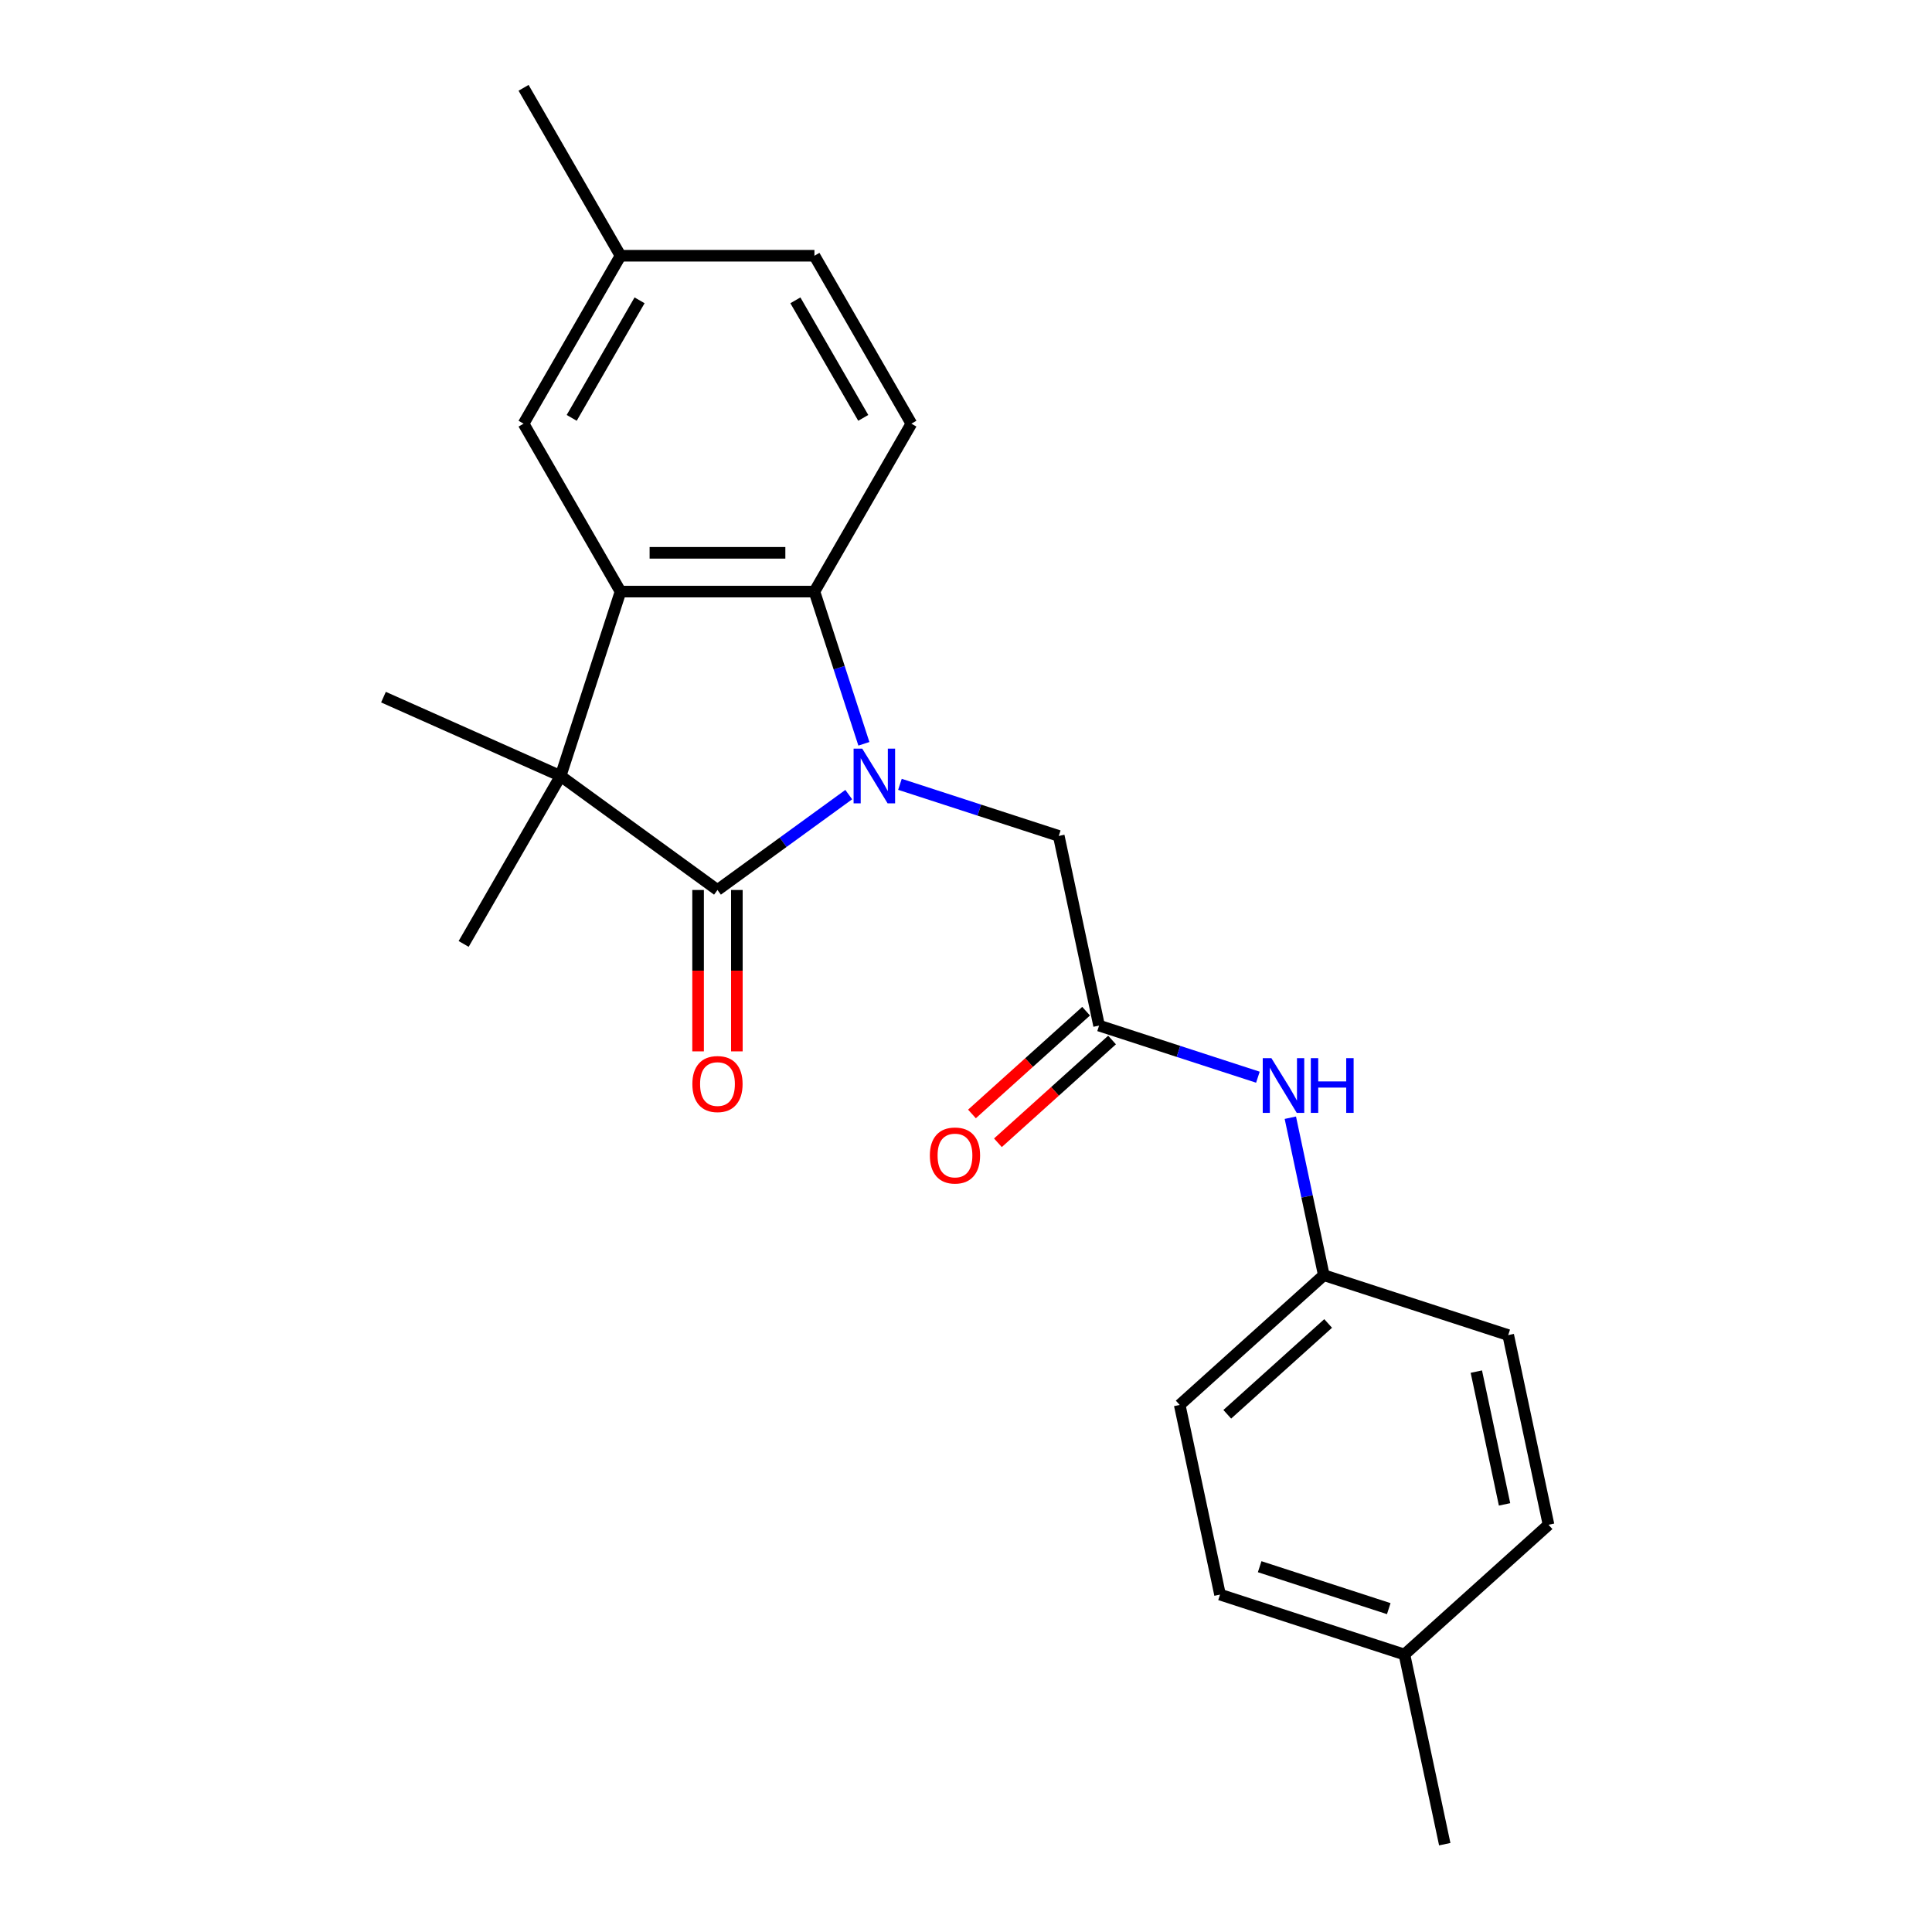 <?xml version='1.0' encoding='iso-8859-1'?>
<svg version='1.1' baseProfile='full'
              xmlns='http://www.w3.org/2000/svg'
                      xmlns:rdkit='http://www.rdkit.org/xml'
                      xmlns:xlink='http://www.w3.org/1999/xlink'
                  xml:space='preserve'
width='1000px' height='1000px' viewBox='0 0 1000 1000'>
<!-- END OF HEADER -->
<rect style='opacity:1.0;fill:#FFFFFF;stroke:none' width='1000' height='1000' x='0' y='0'> </rect>
<path class='bond-0' d='M 439.312,411.287 L 405.339,435.97' style='fill:none;fill-rule:evenodd;stroke:#0000FF;stroke-width:6px;stroke-linecap:butt;stroke-linejoin:miter;stroke-opacity:1' />
<path class='bond-0' d='M 405.339,435.97 L 371.365,460.654' style='fill:none;fill-rule:evenodd;stroke:#000000;stroke-width:6px;stroke-linecap:butt;stroke-linejoin:miter;stroke-opacity:1' />
<path class='bond-3' d='M 447.145,384.992 L 434.346,345.6' style='fill:none;fill-rule:evenodd;stroke:#0000FF;stroke-width:6px;stroke-linecap:butt;stroke-linejoin:miter;stroke-opacity:1' />
<path class='bond-3' d='M 434.346,345.6 L 421.547,306.209' style='fill:none;fill-rule:evenodd;stroke:#000000;stroke-width:6px;stroke-linecap:butt;stroke-linejoin:miter;stroke-opacity:1' />
<path class='bond-4' d='M 465.811,405.966 L 506.912,419.321' style='fill:none;fill-rule:evenodd;stroke:#0000FF;stroke-width:6px;stroke-linecap:butt;stroke-linejoin:miter;stroke-opacity:1' />
<path class='bond-4' d='M 506.912,419.321 L 548.014,432.675' style='fill:none;fill-rule:evenodd;stroke:#000000;stroke-width:6px;stroke-linecap:butt;stroke-linejoin:miter;stroke-opacity:1' />
<path class='bond-1' d='M 371.365,460.654 L 290.169,401.661' style='fill:none;fill-rule:evenodd;stroke:#000000;stroke-width:6px;stroke-linecap:butt;stroke-linejoin:miter;stroke-opacity:1' />
<path class='bond-7' d='M 361.329,460.654 L 361.329,502.421' style='fill:none;fill-rule:evenodd;stroke:#000000;stroke-width:6px;stroke-linecap:butt;stroke-linejoin:miter;stroke-opacity:1' />
<path class='bond-7' d='M 361.329,502.421 L 361.329,544.189' style='fill:none;fill-rule:evenodd;stroke:#FF0000;stroke-width:6px;stroke-linecap:butt;stroke-linejoin:miter;stroke-opacity:1' />
<path class='bond-7' d='M 381.401,460.654 L 381.401,502.421' style='fill:none;fill-rule:evenodd;stroke:#000000;stroke-width:6px;stroke-linecap:butt;stroke-linejoin:miter;stroke-opacity:1' />
<path class='bond-7' d='M 381.401,502.421 L 381.401,544.189' style='fill:none;fill-rule:evenodd;stroke:#FF0000;stroke-width:6px;stroke-linecap:butt;stroke-linejoin:miter;stroke-opacity:1' />
<path class='bond-14' d='M 290.169,401.661 L 239.986,488.579' style='fill:none;fill-rule:evenodd;stroke:#000000;stroke-width:6px;stroke-linecap:butt;stroke-linejoin:miter;stroke-opacity:1' />
<path class='bond-15' d='M 290.169,401.661 L 198.481,360.839' style='fill:none;fill-rule:evenodd;stroke:#000000;stroke-width:6px;stroke-linecap:butt;stroke-linejoin:miter;stroke-opacity:1' />
<path class='bond-23' d='M 290.169,401.661 L 321.183,306.209' style='fill:none;fill-rule:evenodd;stroke:#000000;stroke-width:6px;stroke-linecap:butt;stroke-linejoin:miter;stroke-opacity:1' />
<path class='bond-2' d='M 321.183,306.209 L 421.547,306.209' style='fill:none;fill-rule:evenodd;stroke:#000000;stroke-width:6px;stroke-linecap:butt;stroke-linejoin:miter;stroke-opacity:1' />
<path class='bond-2' d='M 336.238,286.136 L 406.493,286.136' style='fill:none;fill-rule:evenodd;stroke:#000000;stroke-width:6px;stroke-linecap:butt;stroke-linejoin:miter;stroke-opacity:1' />
<path class='bond-8' d='M 321.183,306.209 L 271.001,219.291' style='fill:none;fill-rule:evenodd;stroke:#000000;stroke-width:6px;stroke-linecap:butt;stroke-linejoin:miter;stroke-opacity:1' />
<path class='bond-6' d='M 421.547,306.209 L 471.729,219.291' style='fill:none;fill-rule:evenodd;stroke:#000000;stroke-width:6px;stroke-linecap:butt;stroke-linejoin:miter;stroke-opacity:1' />
<path class='bond-5' d='M 548.014,432.675 L 568.881,530.846' style='fill:none;fill-rule:evenodd;stroke:#000000;stroke-width:6px;stroke-linecap:butt;stroke-linejoin:miter;stroke-opacity:1' />
<path class='bond-9' d='M 568.881,530.846 L 609.982,544.201' style='fill:none;fill-rule:evenodd;stroke:#000000;stroke-width:6px;stroke-linecap:butt;stroke-linejoin:miter;stroke-opacity:1' />
<path class='bond-9' d='M 609.982,544.201 L 651.084,557.556' style='fill:none;fill-rule:evenodd;stroke:#0000FF;stroke-width:6px;stroke-linecap:butt;stroke-linejoin:miter;stroke-opacity:1' />
<path class='bond-10' d='M 562.165,523.388 L 532.627,549.984' style='fill:none;fill-rule:evenodd;stroke:#000000;stroke-width:6px;stroke-linecap:butt;stroke-linejoin:miter;stroke-opacity:1' />
<path class='bond-10' d='M 532.627,549.984 L 503.089,576.58' style='fill:none;fill-rule:evenodd;stroke:#FF0000;stroke-width:6px;stroke-linecap:butt;stroke-linejoin:miter;stroke-opacity:1' />
<path class='bond-10' d='M 575.596,538.305 L 546.058,564.901' style='fill:none;fill-rule:evenodd;stroke:#000000;stroke-width:6px;stroke-linecap:butt;stroke-linejoin:miter;stroke-opacity:1' />
<path class='bond-10' d='M 546.058,564.901 L 516.52,591.497' style='fill:none;fill-rule:evenodd;stroke:#FF0000;stroke-width:6px;stroke-linecap:butt;stroke-linejoin:miter;stroke-opacity:1' />
<path class='bond-12' d='M 471.729,219.291 L 421.547,132.373' style='fill:none;fill-rule:evenodd;stroke:#000000;stroke-width:6px;stroke-linecap:butt;stroke-linejoin:miter;stroke-opacity:1' />
<path class='bond-12' d='M 446.818,216.289 L 411.691,155.447' style='fill:none;fill-rule:evenodd;stroke:#000000;stroke-width:6px;stroke-linecap:butt;stroke-linejoin:miter;stroke-opacity:1' />
<path class='bond-24' d='M 271.001,219.291 L 321.183,132.373' style='fill:none;fill-rule:evenodd;stroke:#000000;stroke-width:6px;stroke-linecap:butt;stroke-linejoin:miter;stroke-opacity:1' />
<path class='bond-24' d='M 295.912,216.289 L 331.039,155.447' style='fill:none;fill-rule:evenodd;stroke:#000000;stroke-width:6px;stroke-linecap:butt;stroke-linejoin:miter;stroke-opacity:1' />
<path class='bond-11' d='M 667.876,578.53 L 676.538,619.281' style='fill:none;fill-rule:evenodd;stroke:#0000FF;stroke-width:6px;stroke-linecap:butt;stroke-linejoin:miter;stroke-opacity:1' />
<path class='bond-11' d='M 676.538,619.281 L 685.2,660.032' style='fill:none;fill-rule:evenodd;stroke:#000000;stroke-width:6px;stroke-linecap:butt;stroke-linejoin:miter;stroke-opacity:1' />
<path class='bond-17' d='M 685.2,660.032 L 780.652,691.046' style='fill:none;fill-rule:evenodd;stroke:#000000;stroke-width:6px;stroke-linecap:butt;stroke-linejoin:miter;stroke-opacity:1' />
<path class='bond-18' d='M 685.2,660.032 L 610.614,727.189' style='fill:none;fill-rule:evenodd;stroke:#000000;stroke-width:6px;stroke-linecap:butt;stroke-linejoin:miter;stroke-opacity:1' />
<path class='bond-18' d='M 687.443,685.023 L 635.234,732.032' style='fill:none;fill-rule:evenodd;stroke:#000000;stroke-width:6px;stroke-linecap:butt;stroke-linejoin:miter;stroke-opacity:1' />
<path class='bond-13' d='M 421.547,132.373 L 321.183,132.373' style='fill:none;fill-rule:evenodd;stroke:#000000;stroke-width:6px;stroke-linecap:butt;stroke-linejoin:miter;stroke-opacity:1' />
<path class='bond-21' d='M 321.183,132.373 L 271.001,45.455' style='fill:none;fill-rule:evenodd;stroke:#000000;stroke-width:6px;stroke-linecap:butt;stroke-linejoin:miter;stroke-opacity:1' />
<path class='bond-16' d='M 726.934,856.374 L 631.481,825.36' style='fill:none;fill-rule:evenodd;stroke:#000000;stroke-width:6px;stroke-linecap:butt;stroke-linejoin:miter;stroke-opacity:1' />
<path class='bond-16' d='M 718.819,832.632 L 652.002,810.922' style='fill:none;fill-rule:evenodd;stroke:#000000;stroke-width:6px;stroke-linecap:butt;stroke-linejoin:miter;stroke-opacity:1' />
<path class='bond-22' d='M 726.934,856.374 L 747.801,954.545' style='fill:none;fill-rule:evenodd;stroke:#000000;stroke-width:6px;stroke-linecap:butt;stroke-linejoin:miter;stroke-opacity:1' />
<path class='bond-25' d='M 726.934,856.374 L 801.519,789.217' style='fill:none;fill-rule:evenodd;stroke:#000000;stroke-width:6px;stroke-linecap:butt;stroke-linejoin:miter;stroke-opacity:1' />
<path class='bond-19' d='M 780.652,691.046 L 801.519,789.217' style='fill:none;fill-rule:evenodd;stroke:#000000;stroke-width:6px;stroke-linecap:butt;stroke-linejoin:miter;stroke-opacity:1' />
<path class='bond-19' d='M 764.148,709.945 L 778.755,778.665' style='fill:none;fill-rule:evenodd;stroke:#000000;stroke-width:6px;stroke-linecap:butt;stroke-linejoin:miter;stroke-opacity:1' />
<path class='bond-20' d='M 610.614,727.189 L 631.481,825.36' style='fill:none;fill-rule:evenodd;stroke:#000000;stroke-width:6px;stroke-linecap:butt;stroke-linejoin:miter;stroke-opacity:1' />
<path  class='atom-0' d='M 446.302 387.501
L 455.582 402.501
Q 456.502 403.981, 457.982 406.661
Q 459.462 409.341, 459.542 409.501
L 459.542 387.501
L 463.302 387.501
L 463.302 415.821
L 459.422 415.821
L 449.462 399.421
Q 448.302 397.501, 447.062 395.301
Q 445.862 393.101, 445.502 392.421
L 445.502 415.821
L 441.822 415.821
L 441.822 387.501
L 446.302 387.501
' fill='#0000FF'/>
<path  class='atom-8' d='M 358.365 561.098
Q 358.365 554.298, 361.725 550.498
Q 365.085 546.698, 371.365 546.698
Q 377.645 546.698, 381.005 550.498
Q 384.365 554.298, 384.365 561.098
Q 384.365 567.978, 380.965 571.898
Q 377.565 575.778, 371.365 575.778
Q 365.125 575.778, 361.725 571.898
Q 358.365 568.018, 358.365 561.098
M 371.365 572.578
Q 375.685 572.578, 378.005 569.698
Q 380.365 566.778, 380.365 561.098
Q 380.365 555.538, 378.005 552.738
Q 375.685 549.898, 371.365 549.898
Q 367.045 549.898, 364.685 552.698
Q 362.365 555.498, 362.365 561.098
Q 362.365 566.818, 364.685 569.698
Q 367.045 572.578, 371.365 572.578
' fill='#FF0000'/>
<path  class='atom-10' d='M 658.073 547.701
L 667.353 562.701
Q 668.273 564.181, 669.753 566.861
Q 671.233 569.541, 671.313 569.701
L 671.313 547.701
L 675.073 547.701
L 675.073 576.021
L 671.193 576.021
L 661.233 559.621
Q 660.073 557.701, 658.833 555.501
Q 657.633 553.301, 657.273 552.621
L 657.273 576.021
L 653.593 576.021
L 653.593 547.701
L 658.073 547.701
' fill='#0000FF'/>
<path  class='atom-10' d='M 678.473 547.701
L 682.313 547.701
L 682.313 559.741
L 696.793 559.741
L 696.793 547.701
L 700.633 547.701
L 700.633 576.021
L 696.793 576.021
L 696.793 562.941
L 682.313 562.941
L 682.313 576.021
L 678.473 576.021
L 678.473 547.701
' fill='#0000FF'/>
<path  class='atom-11' d='M 481.295 598.083
Q 481.295 591.283, 484.655 587.483
Q 488.015 583.683, 494.295 583.683
Q 500.575 583.683, 503.935 587.483
Q 507.295 591.283, 507.295 598.083
Q 507.295 604.963, 503.895 608.883
Q 500.495 612.763, 494.295 612.763
Q 488.055 612.763, 484.655 608.883
Q 481.295 605.003, 481.295 598.083
M 494.295 609.563
Q 498.615 609.563, 500.935 606.683
Q 503.295 603.763, 503.295 598.083
Q 503.295 592.523, 500.935 589.723
Q 498.615 586.883, 494.295 586.883
Q 489.975 586.883, 487.615 589.683
Q 485.295 592.483, 485.295 598.083
Q 485.295 603.803, 487.615 606.683
Q 489.975 609.563, 494.295 609.563
' fill='#FF0000'/>
</svg>
